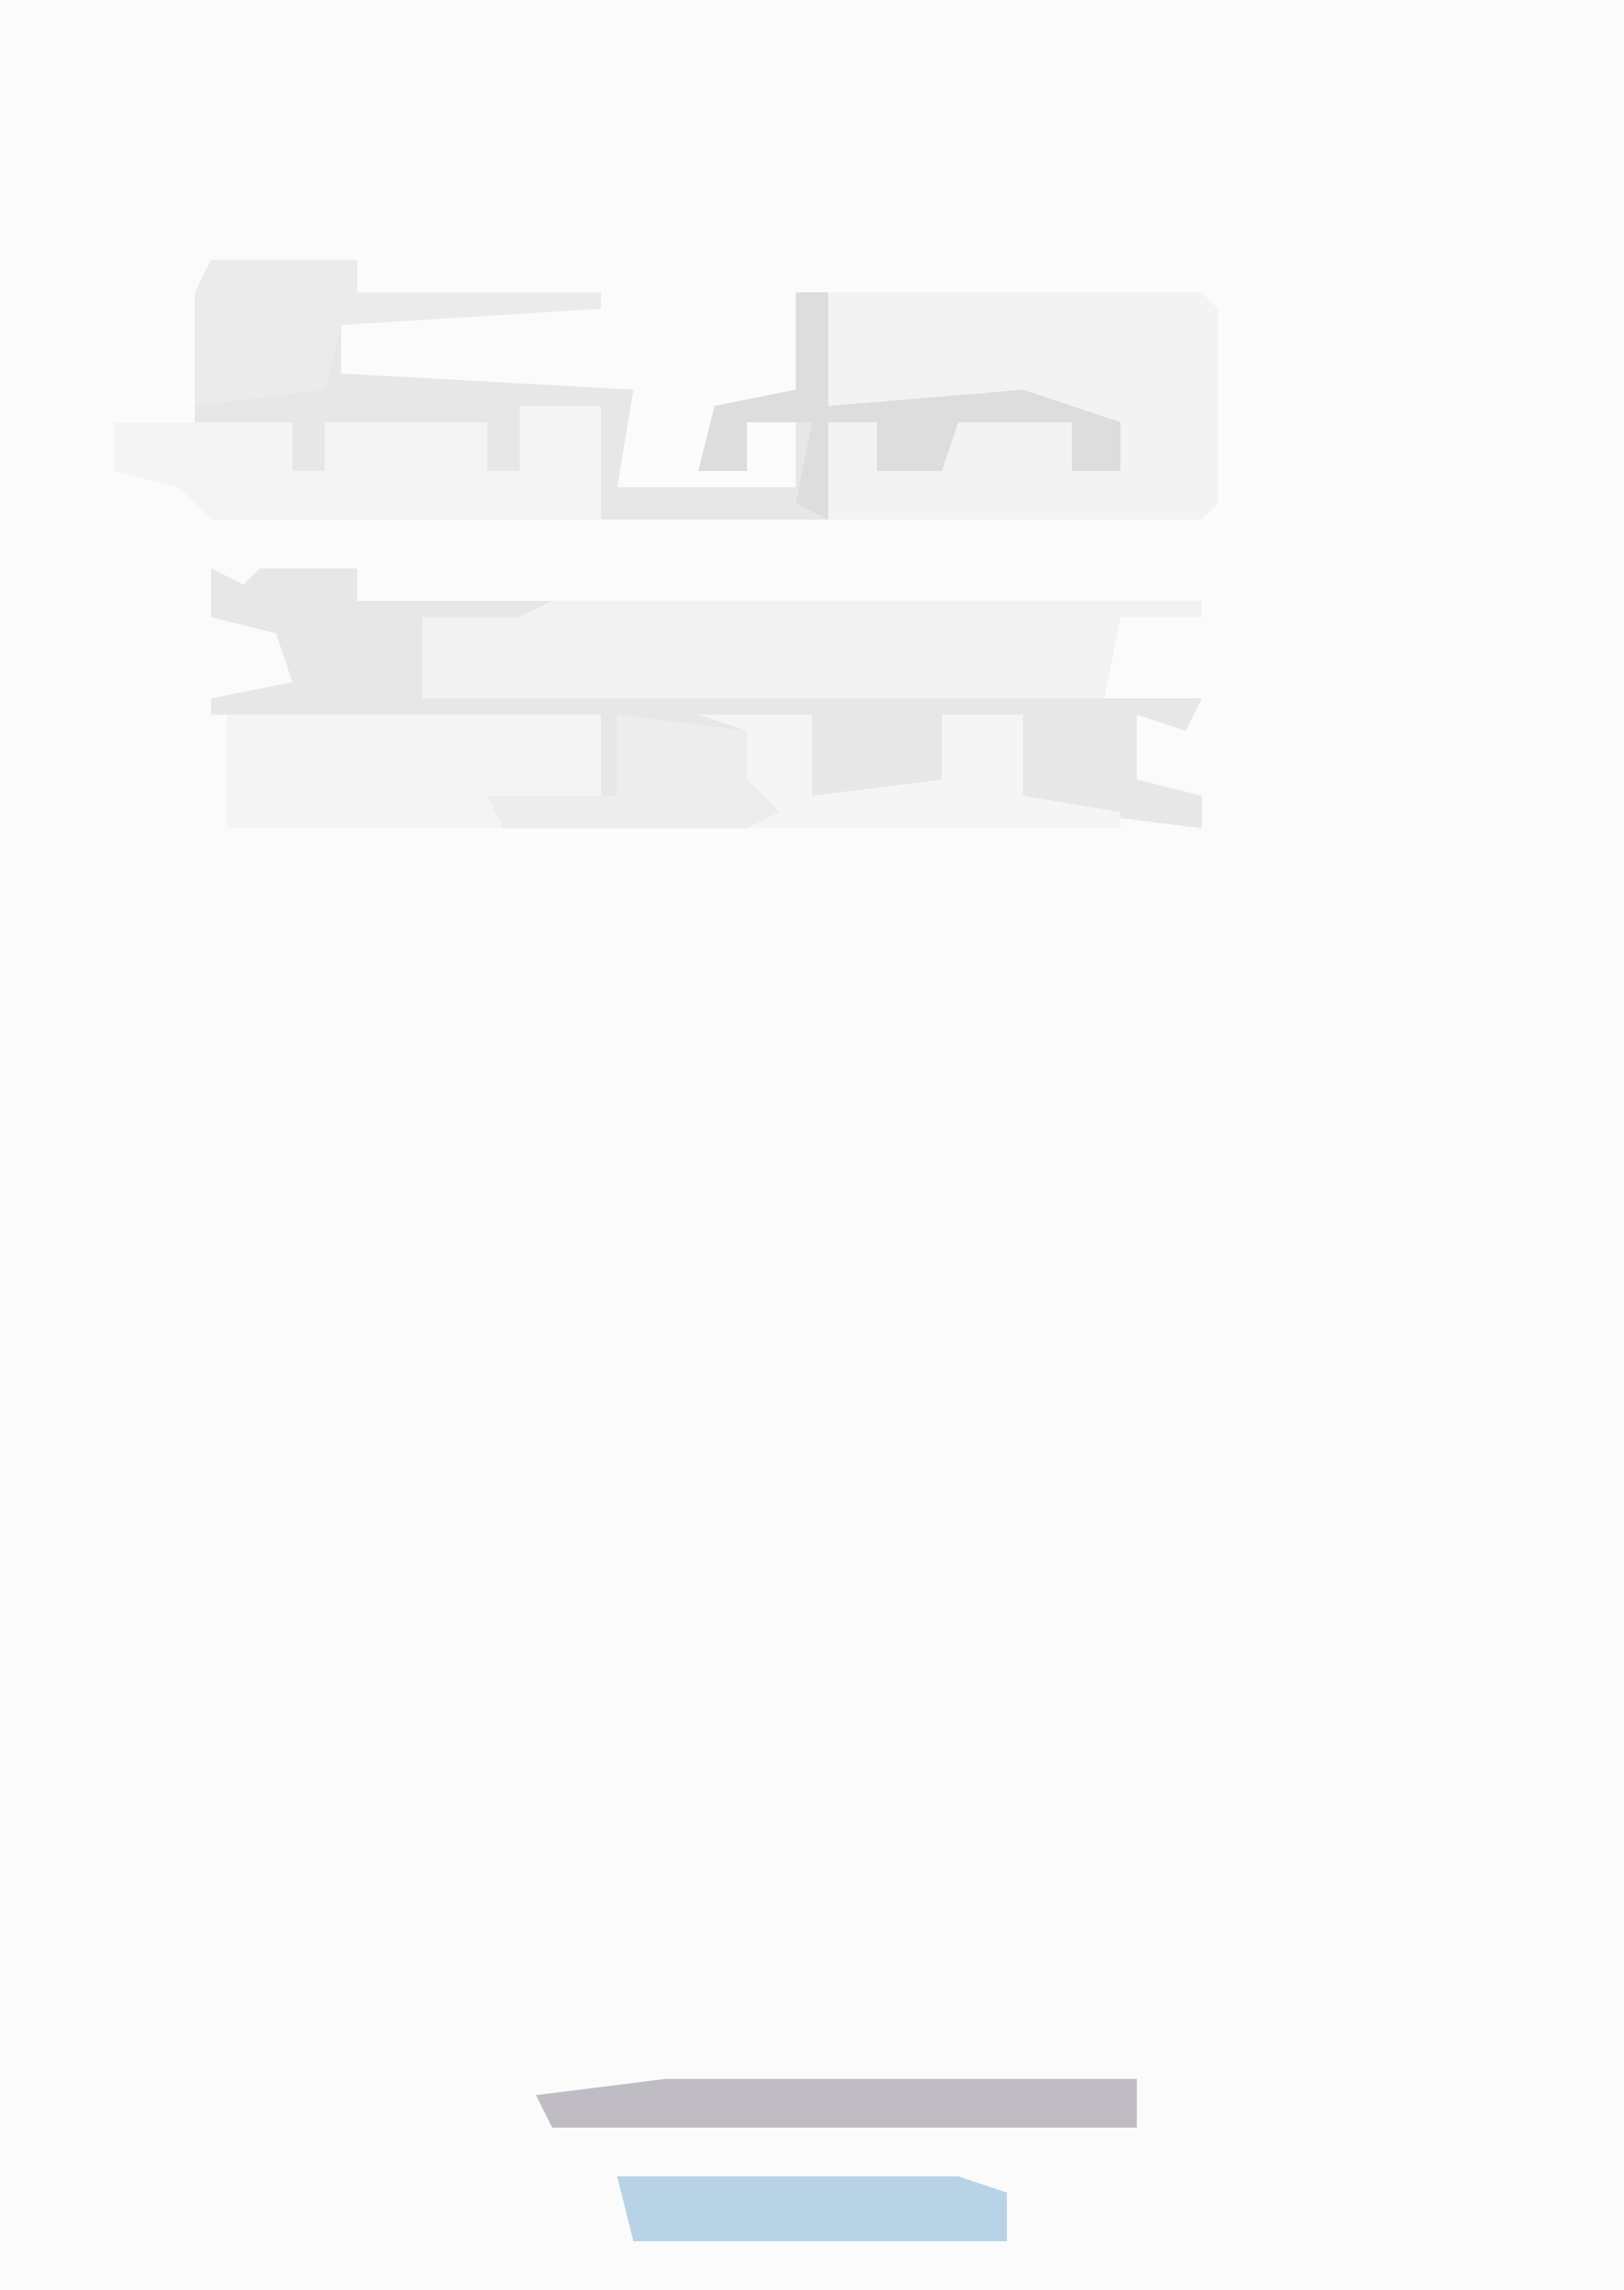 <?xml version="1.0" encoding="UTF-8"?>
<svg version="1.1" xmlns="http://www.w3.org/2000/svg" width="100" height="141">
<path d="M0,0 L100,0 L100,141 L0,141 Z " fill="#FBFBFB" transform="translate(0,0)"/>
<path d="M0,0 L9,0 L9,2 L24,2 L24,3 L8,4 L8,7 L26,8 L25,14 L36,14 L36,10 L33,10 L33,13 L30,13 L31,9 L36,8 L36,2 L61,2 L62,3 L62,15 L61,16 L24,16 L24,9 L19,9 L19,13 L17,13 L17,10 L7,10 L7,13 L5,13 L5,10 L-1,10 L-1,2 Z " fill="#F3F3F3" transform="translate(13,16)"/>
<path d="M0,0 L2,1 L3,0 L9,0 L9,2 L21,2 L19,3 L18,6 L18,3 L13,3 L13,8 L61,8 L60,10 L57,9 L57,13 L61,14 L61,16 L53,15 L50,14 L50,9 L45,9 L45,13 L36,15 L37,9 L33,10 L33,13 L35,15 L33,16 L18,16 L17,14 L24,14 L24,9 L0,9 L0,8 L5,7 L4,4 L0,3 Z " fill="#E7E7E7" transform="translate(13,35)"/>
<path d="M0,0 L9,0 L9,2 L24,2 L24,3 L8,4 L8,7 L26,8 L25,14 L36,14 L36,10 L33,10 L33,13 L30,13 L31,9 L36,8 L36,2 L38,2 L38,9 L50,8 L56,10 L56,13 L53,13 L53,10 L46,10 L45,13 L41,13 L41,10 L38,10 L38,16 L24,16 L24,9 L19,9 L19,13 L17,13 L17,10 L7,10 L7,13 L5,13 L5,10 L-1,10 L-1,2 Z " fill="#E7E7E8" transform="translate(13,16)"/>
<path d="M0,0 L40,0 L40,1 L35,1 L34,6 L-8,6 L-8,1 L-2,1 Z " fill="#F2F2F2" transform="translate(34,37)"/>
<path d="M0,0 L5,0 L5,7 L-19,7 L-21,5 L-25,4 L-25,1 L-14,1 L-14,4 L-12,4 L-12,1 L-2,1 L-2,4 L0,4 Z " fill="#F5F4F5" transform="translate(32,25)"/>
<path d="M0,0 L23,0 L23,5 L17,6 L17,7 L0,7 Z " fill="#F4F4F4" transform="translate(14,44)"/>
<path d="M0,0 L7,0 L7,5 L15,4 L15,0 L20,0 L20,5 L26,6 L26,7 L3,7 L0,4 L3,4 L3,1 Z " fill="#F5F5F5" transform="translate(43,44)"/>
<path d="M0,0 L21,0 L24,1 L24,4 L1,4 Z " fill="#B8D3E6" transform="translate(38,134)"/>
<path d="M0,0 L29,0 L29,3 L-7,3 L-8,1 Z " fill="#C0BCC3" transform="translate(41,128)"/>
<path d="M0,0 L9,0 L9,2 L24,2 L24,3 L8,4 L7,8 L-1,9 L-1,2 Z " fill="#EBEBEB" transform="translate(13,16)"/>
<path d="M0,0 L2,0 L2,7 L14,6 L20,8 L20,11 L17,11 L17,8 L10,8 L9,11 L5,11 L5,8 L2,8 L2,14 L0,13 L1,8 L-3,8 L-3,11 L-6,11 L-5,7 L0,6 Z " fill="#DDDDDD" transform="translate(49,18)"/>
<path d="M0,0 L8,1 L8,4 L10,6 L8,7 L-7,7 L-8,5 L0,5 Z " fill="#EDEDED" transform="translate(38,44)"/>
</svg>
